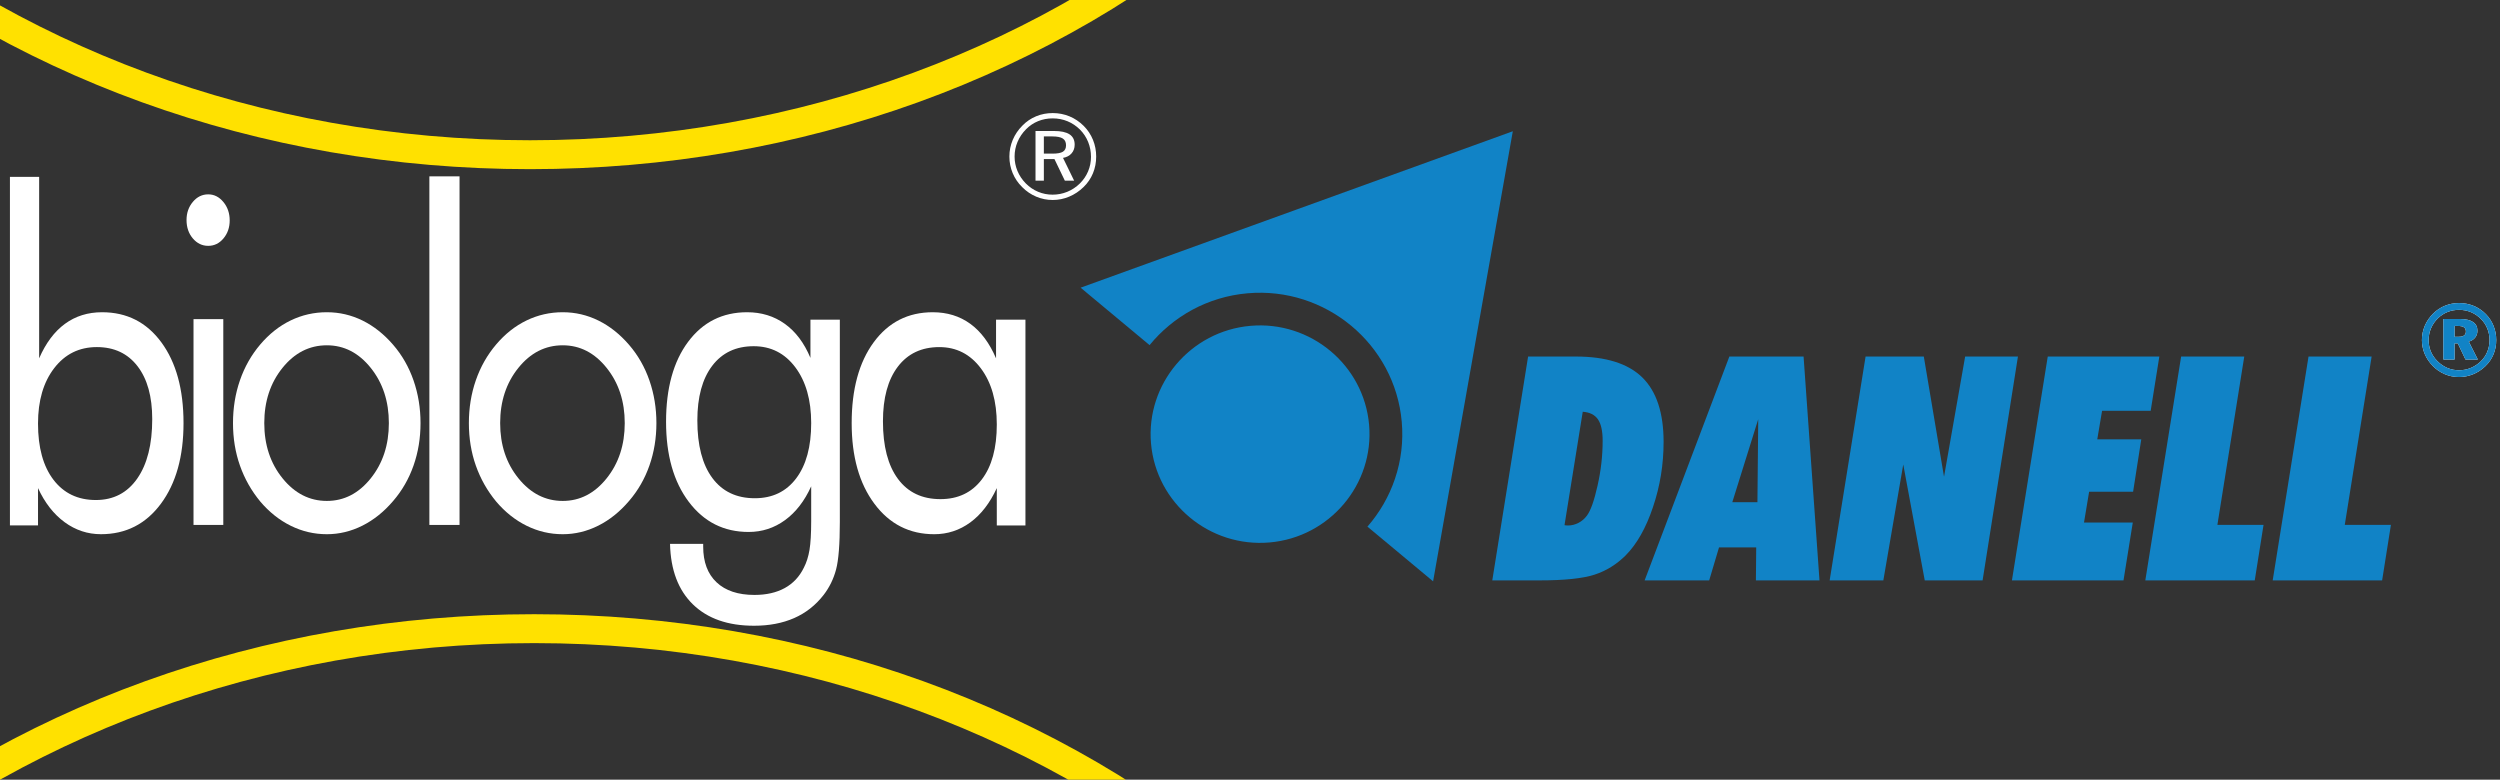 <?xml version="1.0" encoding="UTF-8" standalone="no"?>
<!DOCTYPE svg PUBLIC "-//W3C//DTD SVG 1.1//EN" "http://www.w3.org/Graphics/SVG/1.1/DTD/svg11.dtd">
<svg width="100%" height="100%" viewBox="0 0 295 92" version="1.1" xmlns="http://www.w3.org/2000/svg" xmlns:xlink="http://www.w3.org/1999/xlink" xml:space="preserve" xmlns:serif="http://www.serif.com/" style="fill-rule:evenodd;clip-rule:evenodd;stroke-linejoin:round;stroke-miterlimit:2;">
    <rect x="0" y="0" width="295" height="92" fill="#333333" stroke="none"/>
    <g transform="matrix(1.078,0,0,1.078,0.063,0.246)">
        <g transform="matrix(1,0,0,1,-55.389,-176.143)">
            <rect x="55.389" y="176.143" width="122.762" height="84.9" style="fill:none;"/>
        </g>
        <g transform="matrix(1.333,0,0,1.333,-72.92,-37.683)">
            <g>
                <g transform="matrix(1,0,0,1,98.184,39.615)">
                    <path d="M0,-140.978C-44.648,-140.978 -80.972,-109.357 -80.972,-70.489C-80.972,-31.622 -44.648,-0 0,-0C44.648,-0 80.972,-31.622 80.972,-70.489C80.972,-109.357 44.648,-140.978 0,-140.978M0,2.374C-22.233,2.374 -43.142,-5.186 -58.876,-18.912C-66.542,-25.6 -72.563,-33.392 -76.771,-42.072C-81.134,-51.071 -83.346,-60.632 -83.346,-70.489C-83.346,-80.347 -81.134,-89.907 -76.771,-98.907C-72.563,-107.586 -66.542,-115.378 -58.876,-122.066C-43.142,-135.791 -22.231,-143.352 0,-143.352C22.231,-143.352 43.14,-135.792 58.874,-122.066C66.541,-115.378 72.562,-107.586 76.77,-98.907C81.133,-89.907 83.345,-80.346 83.345,-70.489C83.345,-60.632 81.133,-51.071 76.77,-42.072C72.562,-33.392 66.541,-25.6 58.874,-18.912C43.14,-5.186 22.231,2.374 0,2.374" style="fill:rgb(255,225,0);fill-rule:nonzero;"/>
                </g>
                <g transform="matrix(1,0,0,1,98.526,221.886)">
                    <path d="M0,-140.977C-44.729,-140.977 -81.118,-109.356 -81.118,-70.488C-81.118,-31.621 -44.729,0.001 0,0.001C44.729,0.001 81.119,-31.621 81.119,-70.488C81.119,-109.356 44.729,-140.977 0,-140.977M0,2.374C-22.27,2.374 -43.216,-5.185 -58.978,-18.911C-66.657,-25.599 -72.689,-33.391 -76.905,-42.071C-81.276,-51.07 -83.492,-60.631 -83.492,-70.488C-83.492,-80.345 -81.276,-89.906 -76.905,-98.906C-72.689,-107.585 -66.657,-115.377 -58.978,-122.065C-43.216,-135.792 -22.27,-143.351 0,-143.351C22.271,-143.351 43.217,-135.792 58.978,-122.065C66.658,-115.377 72.69,-107.585 76.905,-98.906C81.276,-89.906 83.492,-80.346 83.492,-70.488C83.492,-60.631 81.276,-51.07 76.905,-42.071C72.69,-33.391 66.658,-25.599 58.978,-18.911C43.217,-5.185 22.271,2.374 0,2.374" style="fill:rgb(255,225,0);fill-rule:nonzero;"/>
                </g>
            </g>
        </g>
        <g transform="matrix(1.305,0,0,1.305,4.103,31.242)">
            <path d="M0,11.412C0,13.424 0.432,14.996 1.296,16.128C2.16,17.26 3.346,17.826 4.854,17.826C6.329,17.826 7.486,17.225 8.324,16.024C9.161,14.823 9.58,13.16 9.58,11.035C9.58,9.148 9.17,7.671 8.347,6.602C7.525,5.533 6.387,4.998 4.933,4.998C3.457,4.998 2.266,5.586 1.36,6.762C0.453,7.938 0,9.488 0,11.412M-2.356,-9.281L0.095,-9.281L0.095,5.941C0.653,4.659 1.375,3.694 2.261,3.046C3.146,2.398 4.184,2.075 5.375,2.075C7.451,2.075 9.109,2.917 10.347,4.602C11.586,6.288 12.205,8.545 12.205,11.374C12.205,14.179 11.573,16.433 10.308,18.137C9.043,19.841 7.367,20.693 5.28,20.693C4.163,20.693 3.146,20.356 2.229,19.684C1.312,19.011 0.569,18.058 0,16.826L0,19.957L-2.356,19.957L-2.356,-9.281Z" style="fill:white;fill-rule:nonzero;"/>
        </g>
        <g transform="matrix(1.305,0,0,1.305,-73.177,-983.308)">
            <path d="M72.261,780.089L74.759,780.089L74.759,797.349L72.261,797.349L72.261,780.089ZM71.676,771.77C71.676,771.179 71.852,770.673 72.205,770.252C72.558,769.83 72.988,769.62 73.494,769.62C73.989,769.62 74.413,769.834 74.767,770.261C75.12,770.689 75.296,771.204 75.296,771.808C75.296,772.399 75.122,772.902 74.774,773.317C74.427,773.732 74,773.939 73.494,773.939C72.988,773.939 72.558,773.732 72.205,773.317C71.852,772.902 71.676,772.386 71.676,771.77" style="fill:white;fill-rule:nonzero;"/>
        </g>
        <g transform="matrix(1.305,0,0,1.305,28.87,46.111)">
            <path d="M0,-0.019C0,1.805 0.511,3.348 1.533,4.612C2.556,5.876 3.794,6.508 5.249,6.508C6.693,6.508 7.921,5.876 8.932,4.612C9.944,3.348 10.45,1.805 10.45,-0.019C10.45,-1.842 9.944,-3.386 8.932,-4.65C7.921,-5.914 6.693,-6.546 5.249,-6.546C3.784,-6.546 2.543,-5.914 1.525,-4.65C0.508,-3.386 0,-1.842 0,-0.019M-2.624,-0.019C-2.624,-1.289 -2.43,-2.487 -2.04,-3.612C-1.65,-4.738 -1.08,-5.741 -0.332,-6.621C0.416,-7.501 1.265,-8.171 2.213,-8.63C3.162,-9.089 4.174,-9.319 5.249,-9.319C6.303,-9.319 7.301,-9.086 8.245,-8.621C9.188,-8.155 10.044,-7.476 10.814,-6.583C11.562,-5.716 12.131,-4.719 12.521,-3.594C12.911,-2.468 13.106,-1.276 13.106,-0.019C13.106,1.239 12.911,2.424 12.521,3.537C12.131,4.65 11.562,5.64 10.814,6.508C10.044,7.413 9.182,8.105 8.229,8.583C7.275,9.061 6.281,9.3 5.249,9.3C4.184,9.3 3.175,9.064 2.221,8.592C1.267,8.121 0.416,7.445 -0.332,6.564C-1.08,5.659 -1.65,4.653 -2.04,3.546C-2.43,2.44 -2.624,1.252 -2.624,-0.019" style="fill:white;fill-rule:nonzero;"/>
        </g>
        <g transform="matrix(1.305,0,0,1.305,-73.177,-985.277)">
            <rect x="92.045" y="769.619" width="2.53" height="29.239" style="fill:white;"/>
        </g>
        <g transform="matrix(1.305,0,0,1.305,54.69,46.111)">
            <path d="M0,-0.019C0,1.805 0.511,3.348 1.534,4.612C2.556,5.876 3.794,6.508 5.249,6.508C6.692,6.508 7.92,5.876 8.932,4.612C9.944,3.348 10.45,1.805 10.45,-0.019C10.45,-1.842 9.944,-3.386 8.932,-4.65C7.92,-5.914 6.692,-6.546 5.249,-6.546C3.784,-6.546 2.543,-5.914 1.526,-4.65C0.508,-3.386 0,-1.842 0,-0.019M-2.624,-0.019C-2.624,-1.289 -2.43,-2.487 -2.04,-3.612C-1.65,-4.738 -1.08,-5.741 -0.332,-6.621C0.416,-7.501 1.265,-8.171 2.213,-8.63C3.162,-9.089 4.174,-9.319 5.249,-9.319C6.302,-9.319 7.301,-9.086 8.244,-8.621C9.188,-8.155 10.044,-7.476 10.814,-6.583C11.562,-5.716 12.131,-4.719 12.521,-3.594C12.911,-2.468 13.106,-1.276 13.106,-0.019C13.106,1.239 12.911,2.424 12.521,3.537C12.131,4.65 11.562,5.64 10.814,6.508C10.044,7.413 9.183,8.105 8.229,8.583C7.275,9.061 6.282,9.3 5.249,9.3C4.184,9.3 3.175,9.064 2.221,8.592C1.267,8.121 0.416,7.445 -0.332,6.564C-1.08,5.659 -1.65,4.653 -2.04,3.546C-2.43,2.44 -2.624,1.252 -2.624,-0.019" style="fill:white;fill-rule:nonzero;"/>
        </g>
        <g transform="matrix(1.305,0,0,1.305,88.736,56.13)">
            <path d="M0,-7.696C0,-9.632 -0.443,-11.192 -1.328,-12.374C-2.213,-13.556 -3.378,-14.147 -4.822,-14.147C-6.308,-14.147 -7.468,-13.6 -8.3,-12.506C-9.133,-11.412 -9.549,-9.884 -9.549,-7.922C-9.549,-5.834 -9.13,-4.225 -8.292,-3.093C-7.454,-1.961 -6.266,-1.395 -4.727,-1.395C-3.252,-1.395 -2.095,-1.952 -1.257,-3.065C-0.419,-4.178 0,-5.721 0,-7.696M2.403,-16.373L2.403,0.585C2.403,2.459 2.297,3.792 2.087,4.584C1.876,5.377 1.528,6.087 1.043,6.716C0.369,7.584 -0.456,8.231 -1.431,8.659C-2.406,9.086 -3.525,9.3 -4.79,9.3C-6.983,9.3 -8.693,8.703 -9.921,7.508C-11.149,6.313 -11.789,4.622 -11.841,2.434L-9.059,2.434L-9.059,2.66C-9.059,3.956 -8.685,4.955 -7.936,5.659C-7.188,6.364 -6.129,6.716 -4.759,6.716C-3.768,6.716 -2.922,6.524 -2.221,6.141C-1.521,5.757 -0.986,5.188 -0.617,4.433C-0.395,4.006 -0.237,3.509 -0.142,2.943C-0.048,2.377 0,1.566 0,0.51L0,-2.395C-0.559,-1.162 -1.291,-0.216 -2.198,0.444C-3.104,1.104 -4.121,1.434 -5.249,1.434C-7.325,1.434 -8.998,0.592 -10.268,-1.094C-11.539,-2.779 -12.173,-5.017 -12.173,-7.809C-12.173,-10.626 -11.557,-12.861 -10.324,-14.515C-9.091,-16.168 -7.441,-16.996 -5.375,-16.996C-4.174,-16.996 -3.12,-16.672 -2.213,-16.024C-1.307,-15.376 -0.59,-14.424 -0.063,-13.166L-0.063,-16.373L2.403,-16.373Z" style="fill:white;fill-rule:nonzero;"/>
        </g>
        <g transform="matrix(1.305,0,0,1.305,109.053,45.964)">
            <path d="M0,0.207C0,-1.742 -0.445,-3.311 -1.336,-4.499C-2.227,-5.688 -3.389,-6.282 -4.822,-6.282C-6.308,-6.282 -7.468,-5.735 -8.3,-4.641C-9.133,-3.547 -9.549,-2.019 -9.549,-0.057C-9.549,2.031 -9.13,3.64 -8.292,4.772C-7.454,5.904 -6.266,6.47 -4.727,6.47C-3.252,6.47 -2.095,5.92 -1.257,4.819C-0.419,3.719 0,2.182 0,0.207M2.403,-8.583L2.403,8.677L0,8.677L0,5.545C-0.58,6.803 -1.32,7.762 -2.221,8.422C-3.123,9.082 -4.132,9.413 -5.249,9.413C-7.325,9.413 -8.998,8.561 -10.268,6.856C-11.539,5.153 -12.173,2.898 -12.173,0.094C-12.173,-2.748 -11.557,-5.009 -10.324,-6.688C-9.091,-8.366 -7.441,-9.206 -5.375,-9.206C-4.163,-9.206 -3.112,-8.882 -2.221,-8.234C-1.331,-7.587 -0.612,-6.622 -0.063,-5.339L-0.063,-8.583L2.403,-8.583Z" style="fill:white;fill-rule:nonzero;"/>
        </g>
        <g transform="matrix(1.305,0,0,1.305,115.136,19.107)">
            <path d="M0,-3.373L-0.714,-3.373L-0.714,-1.93L0.02,-1.93C0.427,-1.93 0.716,-1.984 0.888,-2.093C1.06,-2.203 1.146,-2.381 1.146,-2.629C1.146,-2.89 1.056,-3.079 0.875,-3.197C0.695,-3.314 0.403,-3.373 0,-3.373M0.129,-3.829C0.718,-3.829 1.155,-3.735 1.441,-3.547C1.727,-3.358 1.87,-3.07 1.87,-2.684C1.87,-2.389 1.782,-2.144 1.607,-1.947C1.432,-1.75 1.194,-1.626 0.893,-1.573L1.825,0.337L1.046,0.337L0.174,-1.473L-0.714,-1.473L-0.714,0.337L-1.414,0.337L-1.414,-3.829L0.129,-3.829ZM3.239,-1.662C3.239,-2.101 3.159,-2.516 3.001,-2.907C2.843,-3.298 2.614,-3.644 2.318,-3.945C2.007,-4.252 1.658,-4.485 1.27,-4.646C0.882,-4.806 0.467,-4.886 0.025,-4.886C-0.411,-4.886 -0.819,-4.808 -1.198,-4.653C-1.578,-4.498 -1.915,-4.272 -2.208,-3.975C-2.519,-3.661 -2.756,-3.308 -2.922,-2.915C-3.087,-2.522 -3.169,-2.111 -3.169,-1.682C-3.169,-1.262 -3.088,-0.86 -2.927,-0.473C-2.765,-0.087 -2.532,0.261 -2.228,0.571C-1.928,0.875 -1.585,1.108 -1.198,1.27C-0.812,1.431 -0.408,1.512 0.015,1.512C0.447,1.512 0.859,1.432 1.25,1.272C1.642,1.112 1.994,0.878 2.308,0.571C2.608,0.274 2.838,-0.066 2.999,-0.449C3.159,-0.832 3.239,-1.236 3.239,-1.662M0.03,-5.332C0.526,-5.332 0.995,-5.24 1.438,-5.057C1.881,-4.873 2.278,-4.606 2.629,-4.256C2.966,-3.919 3.225,-3.529 3.405,-3.088C3.585,-2.646 3.675,-2.179 3.675,-1.687C3.675,-1.187 3.585,-0.72 3.405,-0.283C3.225,0.153 2.963,0.538 2.619,0.872C2.258,1.223 1.856,1.492 1.411,1.678C0.966,1.865 0.506,1.959 0.03,1.959C-0.45,1.959 -0.91,1.866 -1.352,1.681C-1.793,1.496 -2.189,1.226 -2.539,0.872C-2.887,0.528 -3.151,0.137 -3.333,-0.303C-3.515,-0.743 -3.606,-1.204 -3.606,-1.687C-3.606,-2.173 -3.511,-2.639 -3.323,-3.085C-3.135,-3.532 -2.863,-3.932 -2.509,-4.285C-2.176,-4.626 -1.792,-4.886 -1.359,-5.064C-0.926,-5.243 -0.463,-5.332 0.03,-5.332" style="fill:white;fill-rule:nonzero;"/>
        </g>
    </g>
    <g transform="matrix(1.547,0,0,1.537,-88.65,-42.493)">
        <g>
            <g transform="matrix(1,0,0,1,230.658,55.019)">
                <path d="M0,17.186L2.733,0L7.547,0L5.498,12.922L9.018,12.922L8.347,17.186L0,17.186ZM-9.716,17.186L-6.984,0L-2.169,0L-4.218,12.922L-0.698,12.922L-1.369,17.186L-9.716,17.186ZM-19.89,17.186L-17.158,0L-8.647,0L-9.307,4.166L-13.014,4.166L-13.381,6.356L-10.025,6.356L-10.648,10.382L-14.003,10.382L-14.393,12.745L-10.672,12.745L-11.38,17.186L-19.89,17.186ZM-33.794,17.186L-31.053,0L-26.612,0L-25.07,9.229L-23.459,0L-19.432,0L-22.128,17.186L-26.54,17.186L-28.18,8.285L-29.699,17.186L-33.794,17.186ZM-41.219,11.183L-39.303,11.183L-39.242,4.813L-41.219,11.183ZM-47.906,17.186L-41.444,0L-35.783,0L-34.569,17.186L-39.419,17.186L-39.395,14.655L-42.233,14.655L-42.983,17.186L-47.906,17.186ZM-54.018,12.946C-53.986,12.954 -53.954,12.958 -53.917,12.963C-53.881,12.967 -53.828,12.972 -53.756,12.972C-53.475,12.972 -53.206,12.902 -52.953,12.77C-52.696,12.637 -52.483,12.452 -52.31,12.215C-52.028,11.842 -51.755,11.074 -51.499,9.917C-51.237,8.759 -51.109,7.606 -51.109,6.461C-51.109,5.717 -51.229,5.171 -51.467,4.822C-51.708,4.472 -52.093,4.279 -52.627,4.239L-54.018,12.946ZM-59.527,17.186L-56.795,0L-53.159,0C-50.867,0 -49.175,0.534 -48.091,1.598C-47.003,2.668 -46.46,4.319 -46.46,6.557C-46.46,8.281 -46.728,9.948 -47.267,11.552C-47.801,13.159 -48.497,14.393 -49.344,15.257C-50.036,15.952 -50.827,16.451 -51.723,16.744C-52.615,17.037 -54.014,17.186 -55.911,17.186L-59.527,17.186Z" style="fill:rgb(17,131,198);"/>
            </g>
            <g transform="matrix(1,0,0,1,244.873,56.593)">
                <path d="M0,-5.68C0.394,-5.68 0.766,-5.607 1.116,-5.462C1.465,-5.316 1.776,-5.104 2.047,-4.826C2.303,-4.563 2.499,-4.26 2.634,-3.922C2.769,-3.583 2.838,-3.22 2.838,-2.839C2.838,-2.446 2.767,-2.078 2.622,-1.733C2.48,-1.388 2.272,-1.086 1.999,-0.826C1.724,-0.56 1.412,-0.354 1.068,-0.213C0.724,-0.073 0.369,0 0.002,0C-0.381,0 -0.746,-0.073 -1.089,-0.22C-1.435,-0.367 -1.742,-0.581 -2.013,-0.862C-2.278,-1.136 -2.482,-1.442 -2.622,-1.78C-2.764,-2.117 -2.833,-2.469 -2.834,-2.838C-2.834,-3.219 -2.759,-3.587 -2.61,-3.939C-2.46,-4.291 -2.247,-4.603 -1.968,-4.877C-1.702,-5.141 -1.403,-5.341 -1.068,-5.475C-0.734,-5.612 -0.377,-5.68 0,-5.68M0.001,-5.159C-0.314,-5.159 -0.609,-5.103 -0.882,-4.992C-1.157,-4.881 -1.402,-4.719 -1.62,-4.506C-1.848,-4.278 -2.024,-4.021 -2.141,-3.737C-2.261,-3.451 -2.321,-3.149 -2.32,-2.834C-2.32,-2.528 -2.264,-2.238 -2.154,-1.966C-2.041,-1.691 -1.875,-1.445 -1.657,-1.225C-1.437,-0.998 -1.183,-0.823 -0.9,-0.701C-0.616,-0.581 -0.318,-0.52 -0.005,-0.52C0.303,-0.52 0.597,-0.577 0.88,-0.693C1.162,-0.809 1.416,-0.973 1.64,-1.188C1.863,-1.404 2.032,-1.651 2.15,-1.934C2.266,-2.215 2.324,-2.516 2.323,-2.836C2.324,-3.148 2.268,-3.443 2.156,-3.721C2.046,-3.997 1.882,-4.244 1.669,-4.458C1.443,-4.688 1.188,-4.863 0.904,-4.982C0.621,-5.1 0.322,-5.159 0.001,-5.159M-1.197,-4.456L0.053,-4.457C0.494,-4.457 0.829,-4.381 1.059,-4.228C1.288,-4.077 1.402,-3.853 1.402,-3.557C1.402,-3.352 1.344,-3.176 1.227,-3.029C1.11,-2.883 0.949,-2.778 0.741,-2.719L1.432,-1.346L0.49,-1.346L-0.096,-2.585L-0.342,-2.585L-0.342,-1.346L-1.195,-1.344L-1.197,-4.456ZM-0.342,-3.922L-0.342,-3.09L-0.038,-3.09C0.15,-3.09 0.289,-3.124 0.382,-3.191C0.474,-3.257 0.52,-3.359 0.52,-3.493C0.52,-3.641 0.473,-3.75 0.376,-3.819C0.279,-3.887 0.124,-3.922 -0.088,-3.922L-0.342,-3.922Z" style="fill:white;"/>
            </g>
            <g transform="matrix(1,0,0,1,244.873,56.593)">
                <path d="M0,-5.68C0.394,-5.68 0.766,-5.607 1.116,-5.462C1.465,-5.316 1.776,-5.104 2.047,-4.826C2.303,-4.563 2.499,-4.26 2.634,-3.922C2.769,-3.583 2.838,-3.22 2.838,-2.839C2.838,-2.446 2.767,-2.078 2.622,-1.733C2.48,-1.388 2.272,-1.086 1.999,-0.826C1.724,-0.56 1.412,-0.354 1.068,-0.213C0.724,-0.073 0.369,0 0.002,0C-0.381,0 -0.746,-0.073 -1.089,-0.22C-1.435,-0.367 -1.742,-0.581 -2.013,-0.862C-2.278,-1.136 -2.482,-1.442 -2.622,-1.78C-2.764,-2.117 -2.833,-2.469 -2.834,-2.838C-2.834,-3.219 -2.759,-3.587 -2.61,-3.939C-2.46,-4.291 -2.247,-4.603 -1.968,-4.877C-1.702,-5.141 -1.403,-5.341 -1.068,-5.475C-0.734,-5.612 -0.377,-5.68 0,-5.68M0.001,-5.159C-0.314,-5.159 -0.609,-5.103 -0.882,-4.992C-1.157,-4.881 -1.402,-4.719 -1.62,-4.506C-1.848,-4.278 -2.024,-4.021 -2.141,-3.737C-2.261,-3.451 -2.321,-3.149 -2.32,-2.834C-2.32,-2.528 -2.264,-2.238 -2.154,-1.966C-2.041,-1.691 -1.875,-1.445 -1.657,-1.225C-1.437,-0.998 -1.183,-0.823 -0.9,-0.701C-0.616,-0.581 -0.318,-0.52 -0.005,-0.52C0.303,-0.52 0.597,-0.577 0.88,-0.693C1.162,-0.809 1.416,-0.973 1.64,-1.188C1.863,-1.404 2.032,-1.651 2.15,-1.934C2.266,-2.215 2.324,-2.516 2.323,-2.836C2.324,-3.148 2.268,-3.443 2.156,-3.721C2.046,-3.997 1.882,-4.244 1.669,-4.458C1.443,-4.688 1.188,-4.863 0.904,-4.982C0.621,-5.1 0.322,-5.159 0.001,-5.159M-1.197,-4.456L0.053,-4.457C0.494,-4.457 0.829,-4.381 1.059,-4.228C1.288,-4.077 1.402,-3.853 1.402,-3.557C1.402,-3.352 1.344,-3.176 1.227,-3.029C1.11,-2.883 0.949,-2.778 0.741,-2.719L1.432,-1.346L0.49,-1.346L-0.096,-2.585L-0.342,-2.585L-0.342,-1.346L-1.195,-1.344L-1.197,-4.456ZM-0.342,-3.922L-0.342,-3.09L-0.038,-3.09C0.15,-3.09 0.289,-3.124 0.382,-3.191C0.474,-3.257 0.52,-3.359 0.52,-3.493C0.52,-3.641 0.473,-3.75 0.376,-3.819C0.279,-3.887 0.124,-3.922 -0.088,-3.922L-0.342,-3.922Z" style="fill:rgb(17,131,198);fill-rule:nonzero;"/>
            </g>
            <g transform="matrix(-0.996,0.087,0.087,0.996,154.869,69.198)">
                <path d="M0.73,-16.667C-3.868,-16.668 -7.619,-12.917 -7.619,-8.317C-7.619,-3.72 -3.868,0.031 0.73,0.031C5.33,0.033 9.08,-3.719 9.081,-8.318C9.08,-12.917 5.33,-16.667 0.73,-16.667" style="fill:rgb(17,131,198);"/>
            </g>
            <g transform="matrix(1,0,0,1,172.697,72.278)">
                <path d="M0,-34.555L-3.042,-17.277L-6.081,0L-11.089,-4.2C-9.23,-6.345 -8.204,-9.21 -8.472,-12.251C-8.994,-18.207 -14.278,-22.638 -20.233,-22.115C-23.274,-21.848 -25.917,-20.339 -27.707,-18.135L-32.966,-22.545L-16.483,-28.549L0,-34.555Z" style="fill:rgb(17,131,198);"/>
            </g>
        </g>
    </g>
</svg>
